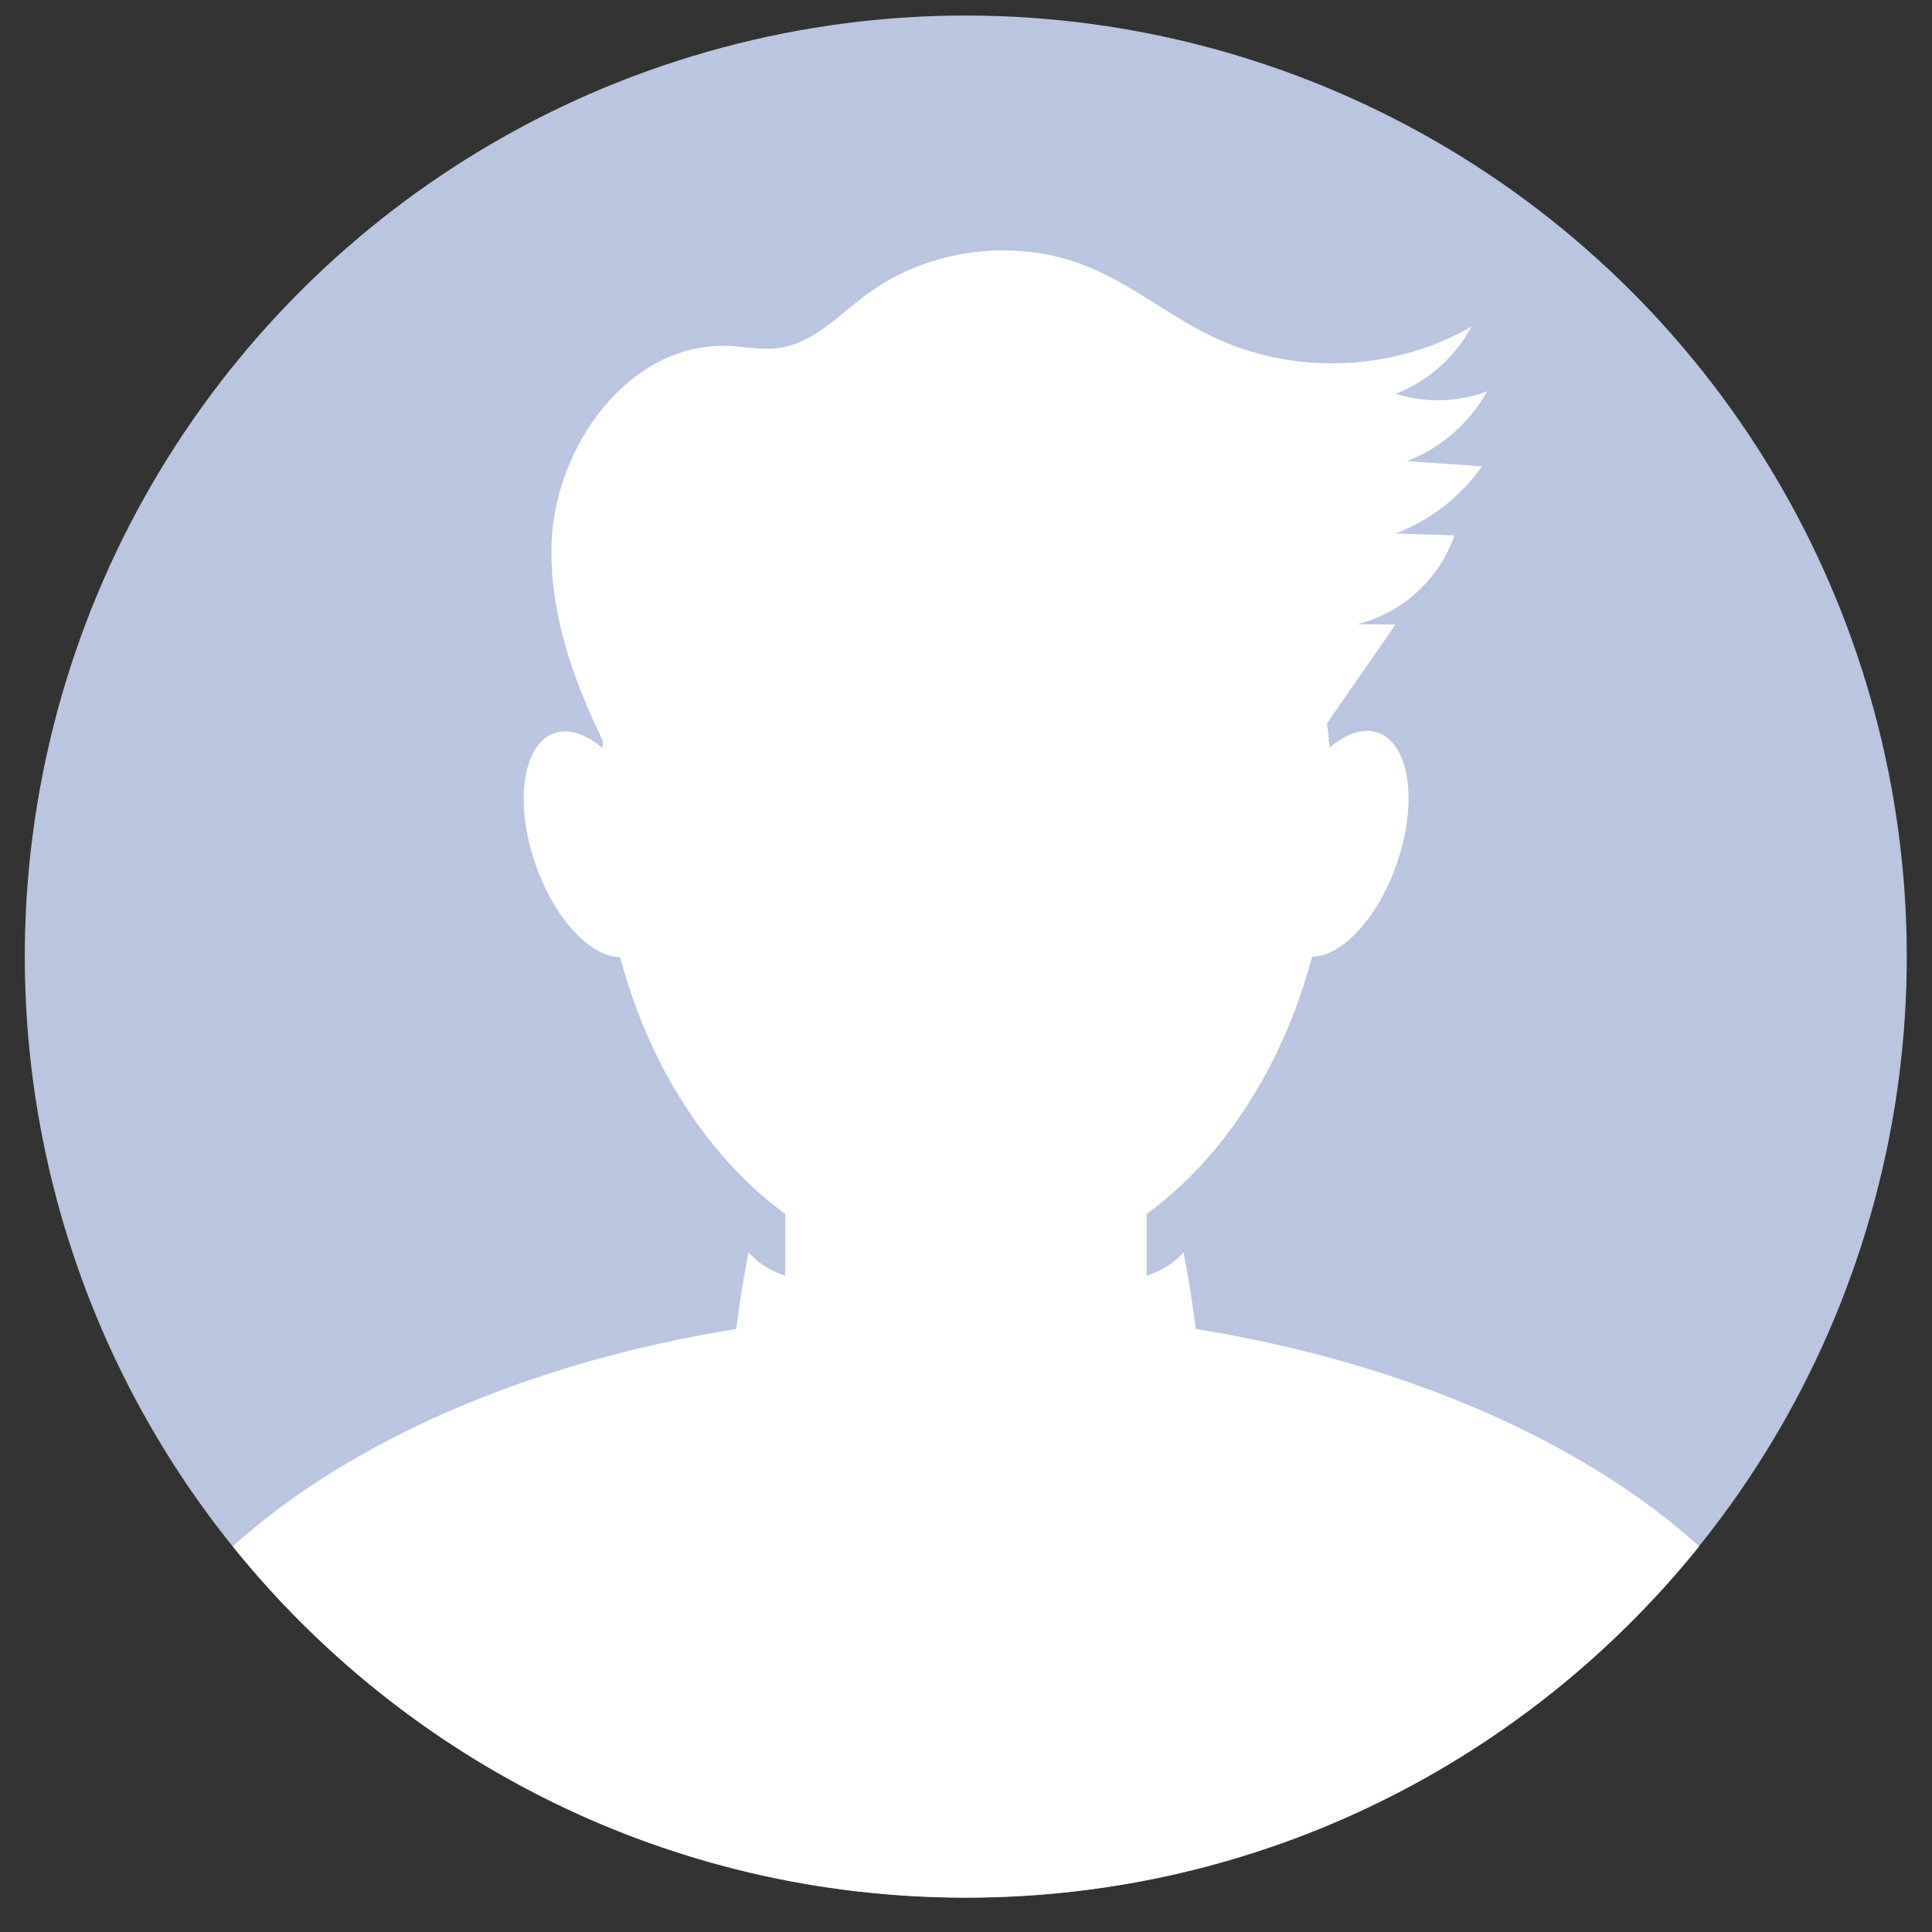 <?xml version="1.0" encoding="utf-8"?>
<!-- Generator: Adobe Illustrator 24.3.0, SVG Export Plug-In . SVG Version: 6.00 Build 0)  -->
<svg version="1.1" id="katman_1" xmlns="http://www.w3.org/2000/svg" xmlns:xlink="http://www.w3.org/1999/xlink" x="0px" y="0px"
	 viewBox="0 0 500 500" style="enable-background:new 0 0 500 500;" xml:space="preserve">
<rect x="0" y="0" width="500" height="500" fill="#333333" stroke="none"/>
<style type="text/css">
	.st0{fill:#BAC5E1;}
	.st1{fill:#FFFFFF;}
</style>
<g>
	
		<ellipse transform="matrix(0.707 -0.707 0.707 0.707 -101.821 249.282)" class="st0" cx="250" cy="247.55" rx="243.56" ry="243.56"/>
	<ellipse class="st1" cx="250" cy="207.66" rx="94.75" ry="122.48"/>
	<path class="st1" d="M250,339.24c-79.25,0-149.01,24.22-189.76,60.94c44.64,55.44,113.04,90.94,189.76,90.94
		c76.72,0,145.11-35.5,189.76-90.94C399.01,363.46,329.25,339.24,250,339.24z"/>
	<path class="st1" d="M287.15,402.23h-74.3c-5.29,0-9.62-4.33-9.62-9.62V257.17c0-5.29,4.33-9.62,9.62-9.62h74.3
		c5.29,0,9.62,4.33,9.62,9.62V392.6C296.78,397.9,292.44,402.23,287.15,402.23z"/>
	<path class="st1" d="M168.33,213.34c5.52,15.88,3.33,31.07-4.89,33.93c-8.22,2.85-19.35-7.71-24.86-23.6
		c-5.52-15.88-3.33-31.07,4.89-33.93C151.69,186.89,162.82,197.45,168.33,213.34z"/>
	
		<ellipse transform="matrix(0.328 -0.945 0.945 0.328 26.45 474.192)" class="st1" cx="346.54" cy="218.5" rx="30.45" ry="15.75"/>
	<path class="st1" d="M167.08,212.82c-12.31-22.39-24.98-46.16-24.35-71.7c0.63-25.55,20.08-52.52,45.62-51.59
		c4.46,0.16,8.92,1.14,13.34,0.51c8.83-1.26,15.38-8.48,22.54-13.79c16.16-11.99,38.66-14.83,57.3-7.24
		c11.51,4.69,21.26,12.9,32.49,18.23c20.93,9.95,46.71,8.9,66.77-2.7c-4.18,7.87-11.26,14.16-19.57,17.38
		c7.66,2.44,16.15,2.21,23.66-0.66c-4.53,8.2-12.02,14.73-20.77,18.09c6.48,0.45,12.97,0.89,19.45,1.34
		c-5.53,7.83-13.44,13.97-22.4,17.39c5.08,0.16,10.16,0.33,15.25,0.49c-3.79,11.21-13.6,20.18-25.1,22.95
		c3.28,0.04,6.55,0.09,9.83,0.13c-10.74,15.49-21.47,30.98-32.21,46.47c-3.07,4.43-6.25,8.97-10.79,11.87
		c-3.77,2.41-8.2,3.52-12.56,4.5c-31.8,7.13-64.72,9.27-97.17,6.33c-11.1-1.01-22.71-2.83-31.54-9.65
		c-8.82-6.82-13.55-20.14-7.48-29.49"/>
	<path class="st1" d="M188.92,362.38c0.7-12.85,2.3-25.66,4.79-38.29c6.35,7.27,17.14,8.18,26.78,8.57
		c14.6,0.59,29.2,1.19,43.8,1.78c1.7,9.96,2.88,21.67-4.31,28.76c-3.34,3.29-7.94,4.92-12.46,6.18c-9.84,2.74-20.04,4.16-30.26,4.23
		c-12.12,0.08-26.56-3.55-30.44-15.03c1.31-1.08,2.63-2.16,3.94-3.24"/>
	<path class="st1" d="M311.08,362.38c-0.7-12.85-2.3-25.66-4.79-38.29c-6.35,7.27-17.14,8.18-26.78,8.57
		c-14.6,0.59-29.2,1.19-43.8,1.78c-1.7,9.96-2.88,21.67,4.31,28.76c3.34,3.29,7.94,4.92,12.46,6.18c9.84,2.74,20.04,4.16,30.26,4.23
		c12.12,0.08,26.56-3.55,30.44-15.03c-1.31-1.08-2.63-2.16-3.94-3.24"/>
</g>
</svg>
